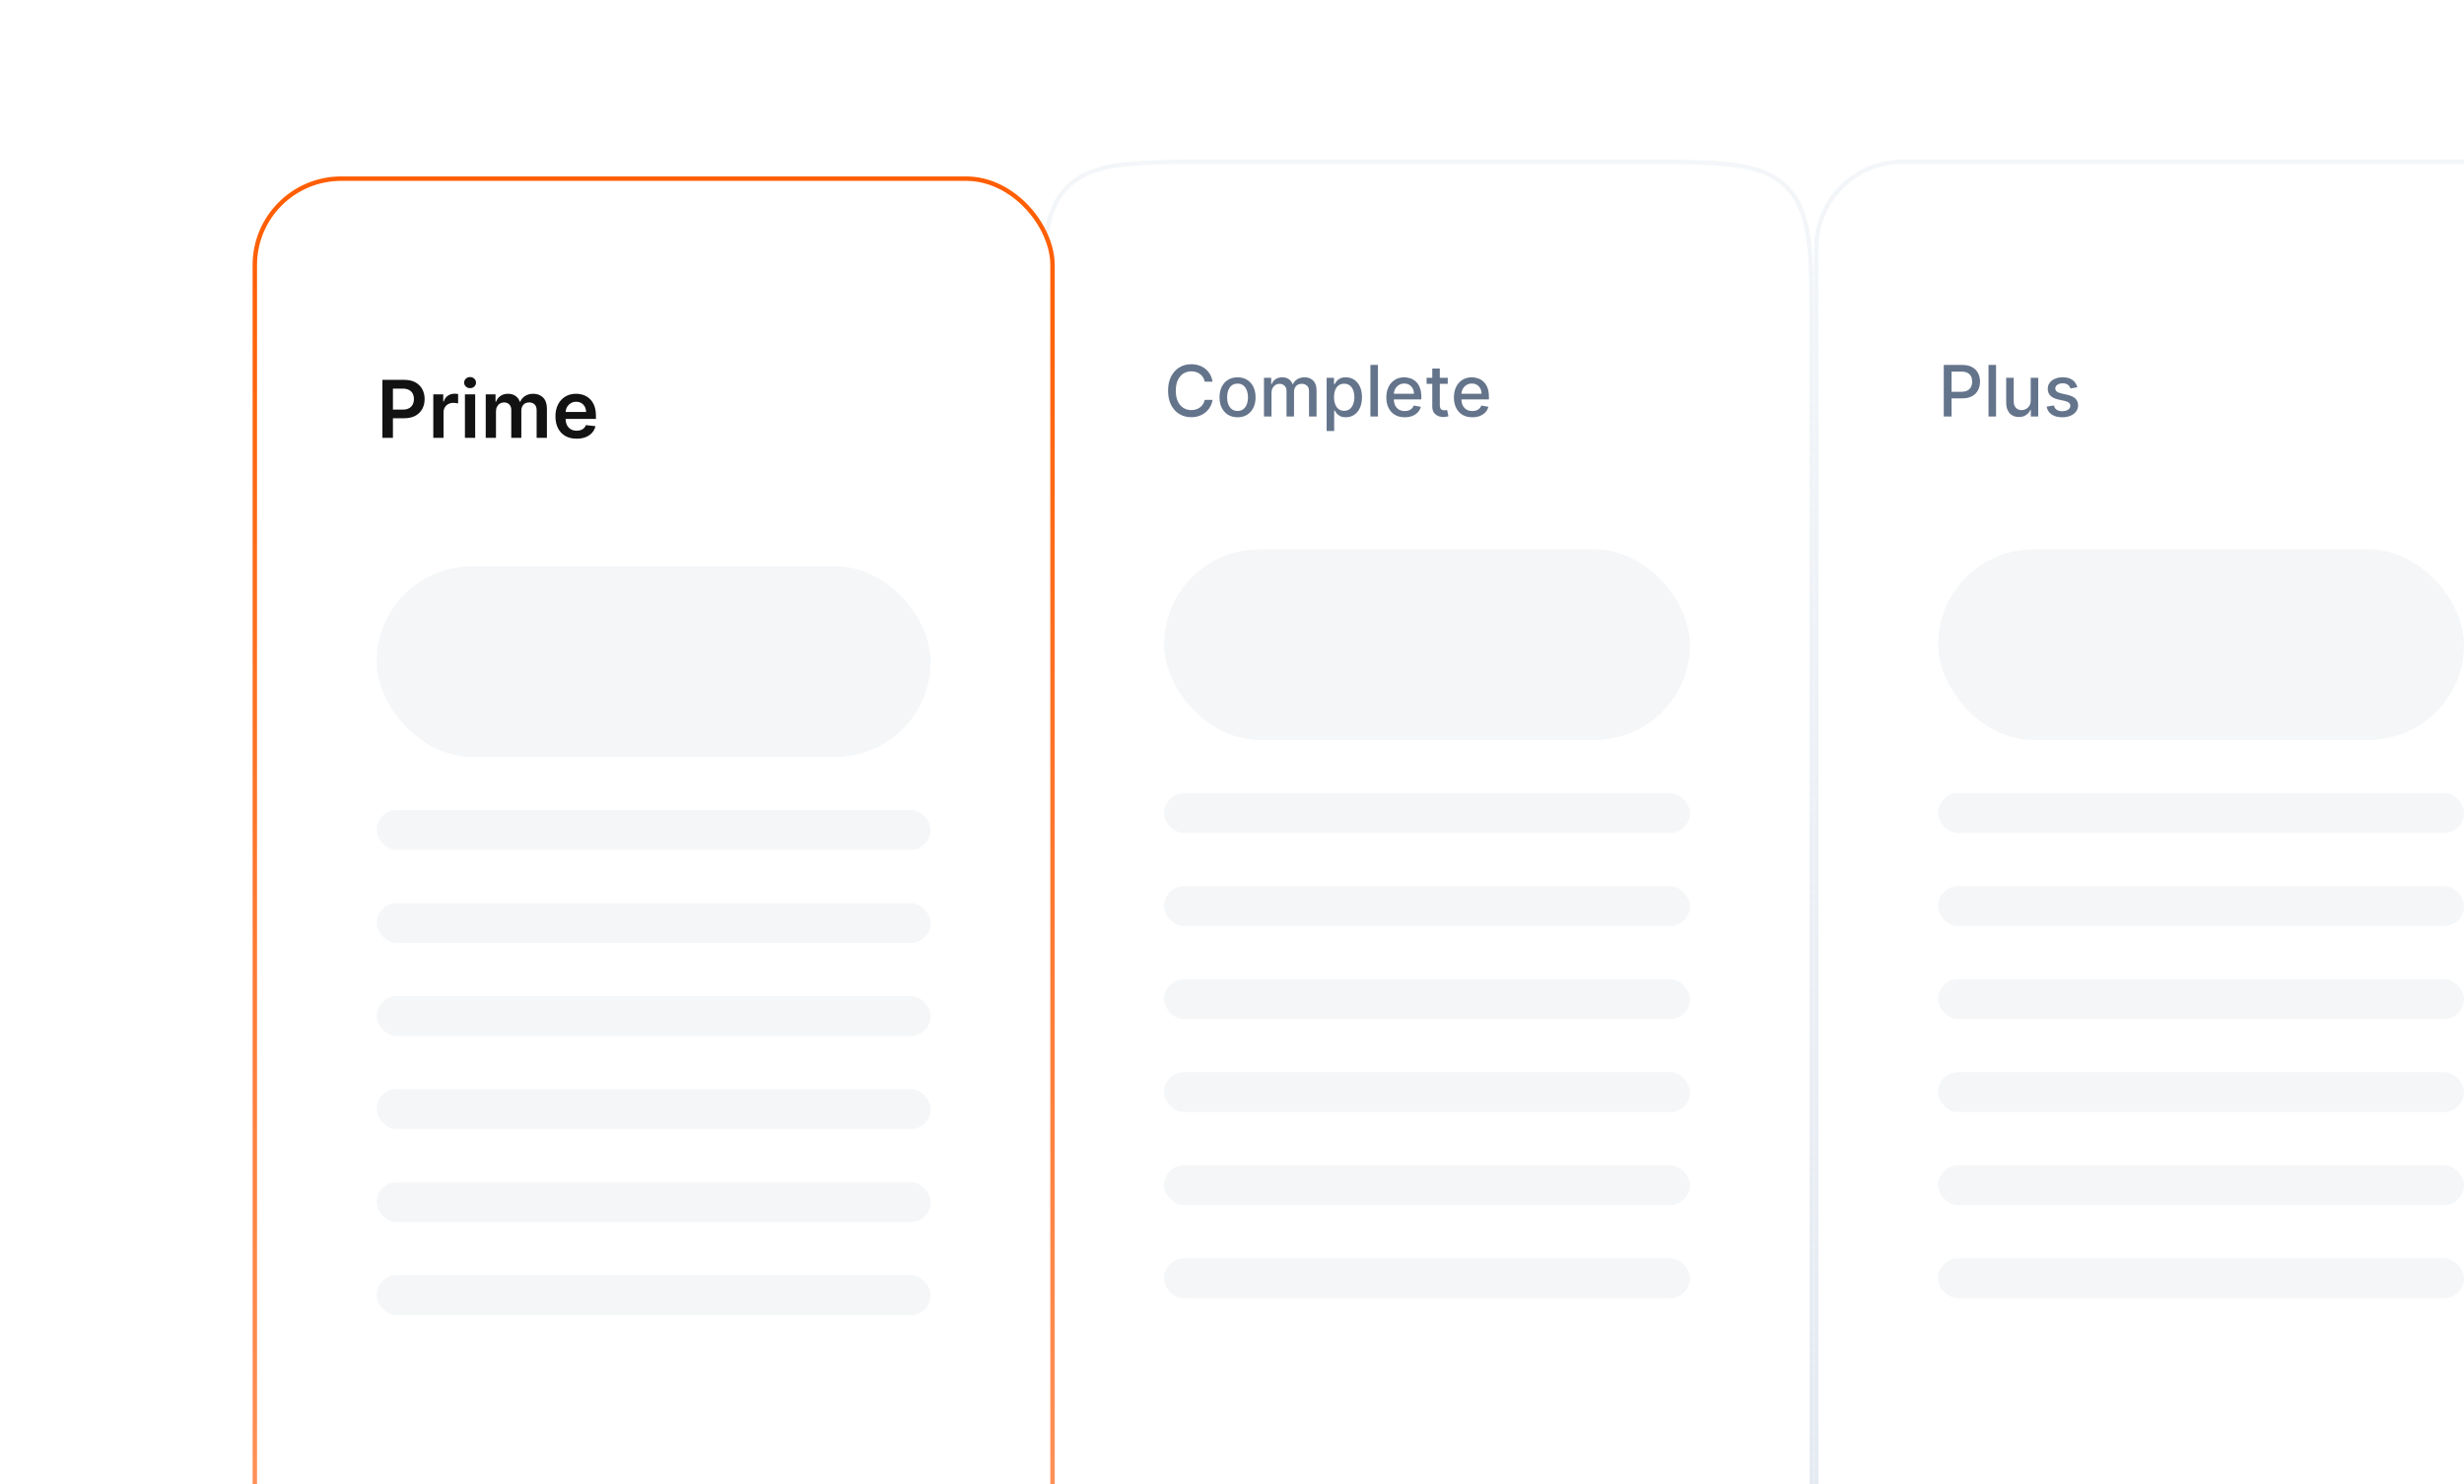 <svg width="556" height="335" viewBox="0 0 556 335" fill="none" xmlns="http://www.w3.org/2000/svg">
  <g filter="url(#filter0_ddif_2157_131028)">
    <path d="M234.668 75C234.668 56.144 234.668 46.716 240.526 40.858C246.384 35 255.812 35 274.668 35H369.335C388.191 35 397.619 35 403.477 40.858C409.335 46.716 409.335 56.144 409.335 75V355C409.335 373.856 409.335 383.284 403.477 389.142C397.619 395 388.191 395 369.335 395H274.668C255.812 395 246.384 395 240.526 389.142C234.668 383.284 234.668 373.856 234.668 355V75Z" fill="white"/>
    <path d="M235.168 75C235.168 65.558 235.169 58.526 235.896 53.121C236.621 47.73 238.059 44.032 240.879 41.211C243.7 38.391 247.398 36.953 252.789 36.228C258.194 35.501 265.226 35.5 274.668 35.5H369.335C378.777 35.5 385.808 35.501 391.213 36.228C396.604 36.953 400.303 38.391 403.123 41.211C405.944 44.032 407.382 47.73 408.107 53.121C408.834 58.526 408.835 65.558 408.835 75V355C408.835 364.442 408.834 371.474 408.107 376.879C407.382 382.27 405.944 385.968 403.123 388.789C400.303 391.609 396.604 393.047 391.213 393.772C385.808 394.499 378.777 394.5 369.335 394.5H274.668C265.226 394.5 258.194 394.499 252.789 393.772C247.398 393.047 243.7 391.609 240.879 388.789C238.059 385.968 236.621 382.27 235.896 376.879C235.169 371.474 235.168 364.442 235.168 355V75Z" stroke="url(#paint0_linear_2157_131028)"/>
    <path d="M273.611 85.148H271.838C271.77 84.769 271.643 84.436 271.458 84.148C271.272 83.86 271.045 83.615 270.776 83.415C270.507 83.214 270.206 83.062 269.873 82.96C269.543 82.858 269.193 82.807 268.821 82.807C268.151 82.807 267.551 82.975 267.02 83.312C266.494 83.65 266.077 84.144 265.77 84.796C265.467 85.447 265.316 86.242 265.316 87.182C265.316 88.129 265.467 88.928 265.77 89.579C266.077 90.231 266.496 90.724 267.026 91.057C267.556 91.39 268.153 91.557 268.816 91.557C269.183 91.557 269.532 91.508 269.861 91.409C270.194 91.307 270.496 91.157 270.765 90.96C271.033 90.763 271.261 90.523 271.446 90.239C271.636 89.951 271.766 89.621 271.838 89.25L273.611 89.256C273.516 89.828 273.333 90.354 273.06 90.835C272.791 91.312 272.444 91.725 272.02 92.074C271.6 92.419 271.119 92.686 270.577 92.875C270.035 93.064 269.444 93.159 268.804 93.159C267.797 93.159 266.899 92.921 266.111 92.443C265.323 91.962 264.702 91.275 264.248 90.381C263.797 89.487 263.571 88.421 263.571 87.182C263.571 85.939 263.799 84.873 264.253 83.983C264.708 83.089 265.329 82.403 266.117 81.926C266.905 81.445 267.801 81.204 268.804 81.204C269.422 81.204 269.998 81.294 270.532 81.472C271.069 81.646 271.552 81.903 271.98 82.244C272.408 82.581 272.763 82.994 273.043 83.483C273.323 83.968 273.513 84.523 273.611 85.148ZM279.252 93.176C278.434 93.176 277.72 92.989 277.11 92.614C276.5 92.239 276.026 91.714 275.689 91.04C275.352 90.365 275.184 89.578 275.184 88.676C275.184 87.771 275.352 86.979 275.689 86.301C276.026 85.623 276.5 85.097 277.11 84.722C277.72 84.347 278.434 84.159 279.252 84.159C280.07 84.159 280.784 84.347 281.394 84.722C282.004 85.097 282.477 85.623 282.814 86.301C283.151 86.979 283.32 87.771 283.32 88.676C283.32 89.578 283.151 90.365 282.814 91.04C282.477 91.714 282.004 92.239 281.394 92.614C280.784 92.989 280.07 93.176 279.252 93.176ZM279.257 91.75C279.788 91.75 280.227 91.61 280.576 91.329C280.924 91.049 281.182 90.676 281.348 90.21C281.519 89.744 281.604 89.231 281.604 88.671C281.604 88.114 281.519 87.602 281.348 87.136C281.182 86.667 280.924 86.29 280.576 86.006C280.227 85.722 279.788 85.579 279.257 85.579C278.723 85.579 278.28 85.722 277.928 86.006C277.579 86.29 277.32 86.667 277.15 87.136C276.983 87.602 276.9 88.114 276.9 88.671C276.9 89.231 276.983 89.744 277.15 90.21C277.32 90.676 277.579 91.049 277.928 91.329C278.28 91.61 278.723 91.75 279.257 91.75ZM285.216 93V84.273H286.847V85.693H286.955C287.137 85.212 287.434 84.837 287.847 84.568C288.26 84.296 288.754 84.159 289.33 84.159C289.913 84.159 290.402 84.296 290.796 84.568C291.194 84.841 291.487 85.216 291.676 85.693H291.767C291.976 85.227 292.307 84.856 292.762 84.579C293.216 84.299 293.758 84.159 294.387 84.159C295.178 84.159 295.824 84.407 296.324 84.903C296.828 85.4 297.08 86.148 297.08 87.148V93H295.381V87.307C295.381 86.716 295.22 86.288 294.898 86.023C294.576 85.758 294.192 85.625 293.745 85.625C293.192 85.625 292.762 85.796 292.455 86.136C292.148 86.474 291.995 86.907 291.995 87.438V93H290.301V87.199C290.301 86.725 290.154 86.345 289.858 86.057C289.563 85.769 289.178 85.625 288.705 85.625C288.383 85.625 288.086 85.71 287.813 85.881C287.544 86.047 287.326 86.28 287.159 86.579C286.997 86.879 286.915 87.225 286.915 87.619V93H285.216ZM299.357 96.273V84.273H301.016V85.688H301.158C301.257 85.506 301.399 85.296 301.584 85.057C301.77 84.818 302.027 84.61 302.357 84.432C302.686 84.25 303.122 84.159 303.664 84.159C304.368 84.159 304.997 84.337 305.55 84.693C306.103 85.049 306.537 85.562 306.851 86.233C307.169 86.903 307.328 87.71 307.328 88.653C307.328 89.597 307.171 90.405 306.857 91.079C306.542 91.75 306.111 92.267 305.561 92.631C305.012 92.99 304.385 93.171 303.681 93.171C303.15 93.171 302.717 93.081 302.38 92.903C302.046 92.725 301.785 92.517 301.596 92.278C301.406 92.04 301.26 91.828 301.158 91.642H301.056V96.273H299.357ZM301.022 88.636C301.022 89.25 301.111 89.788 301.289 90.25C301.467 90.712 301.724 91.074 302.061 91.335C302.399 91.593 302.811 91.722 303.3 91.722C303.808 91.722 304.232 91.587 304.573 91.318C304.914 91.046 305.171 90.676 305.346 90.21C305.524 89.744 305.613 89.22 305.613 88.636C305.613 88.061 305.525 87.544 305.351 87.085C305.181 86.627 304.923 86.265 304.578 86C304.238 85.735 303.811 85.602 303.3 85.602C302.808 85.602 302.391 85.729 302.05 85.983C301.713 86.237 301.457 86.591 301.283 87.046C301.109 87.5 301.022 88.03 301.022 88.636ZM310.931 81.364V93H309.232V81.364H310.931ZM316.978 93.176C316.118 93.176 315.377 92.992 314.756 92.625C314.139 92.254 313.661 91.733 313.324 91.062C312.991 90.388 312.824 89.599 312.824 88.693C312.824 87.799 312.991 87.011 313.324 86.329C313.661 85.648 314.131 85.115 314.733 84.733C315.339 84.35 316.048 84.159 316.858 84.159C317.351 84.159 317.828 84.24 318.29 84.403C318.752 84.566 319.167 84.822 319.534 85.171C319.902 85.519 320.192 85.972 320.404 86.528C320.616 87.081 320.722 87.754 320.722 88.546V89.148H313.784V87.875H319.057C319.057 87.428 318.966 87.032 318.784 86.688C318.603 86.339 318.347 86.064 318.017 85.864C317.692 85.663 317.309 85.562 316.87 85.562C316.392 85.562 315.976 85.68 315.62 85.915C315.267 86.146 314.995 86.449 314.801 86.824C314.612 87.195 314.517 87.599 314.517 88.034V89.028C314.517 89.612 314.62 90.108 314.824 90.517C315.033 90.926 315.322 91.239 315.694 91.454C316.065 91.667 316.498 91.773 316.995 91.773C317.317 91.773 317.61 91.727 317.875 91.636C318.141 91.542 318.37 91.401 318.563 91.216C318.756 91.03 318.904 90.801 319.006 90.528L320.614 90.818C320.485 91.292 320.254 91.706 319.921 92.062C319.591 92.415 319.176 92.689 318.676 92.886C318.18 93.079 317.614 93.176 316.978 93.176ZM326.681 84.273V85.636H321.914V84.273H326.681ZM323.192 82.182H324.891V90.438C324.891 90.767 324.94 91.015 325.039 91.182C325.137 91.345 325.264 91.456 325.419 91.517C325.578 91.574 325.751 91.602 325.936 91.602C326.073 91.602 326.192 91.593 326.294 91.574C326.397 91.555 326.476 91.54 326.533 91.528L326.84 92.932C326.741 92.97 326.601 93.008 326.419 93.046C326.238 93.087 326.01 93.11 325.738 93.114C325.291 93.121 324.874 93.042 324.488 92.875C324.101 92.708 323.789 92.451 323.55 92.102C323.311 91.754 323.192 91.316 323.192 90.79V82.182ZM332.228 93.176C331.368 93.176 330.627 92.992 330.006 92.625C329.389 92.254 328.911 91.733 328.574 91.062C328.241 90.388 328.074 89.599 328.074 88.693C328.074 87.799 328.241 87.011 328.574 86.329C328.911 85.648 329.381 85.115 329.983 84.733C330.589 84.35 331.298 84.159 332.108 84.159C332.601 84.159 333.078 84.24 333.54 84.403C334.002 84.566 334.417 84.822 334.784 85.171C335.152 85.519 335.442 85.972 335.654 86.528C335.866 87.081 335.972 87.754 335.972 88.546V89.148H329.034V87.875H334.307C334.307 87.428 334.216 87.032 334.034 86.688C333.853 86.339 333.597 86.064 333.267 85.864C332.942 85.663 332.559 85.562 332.12 85.562C331.642 85.562 331.226 85.68 330.87 85.915C330.517 86.146 330.245 86.449 330.051 86.824C329.862 87.195 329.767 87.599 329.767 88.034V89.028C329.767 89.612 329.87 90.108 330.074 90.517C330.283 90.926 330.572 91.239 330.944 91.454C331.315 91.667 331.748 91.773 332.245 91.773C332.567 91.773 332.86 91.727 333.125 91.636C333.391 91.542 333.62 91.401 333.813 91.216C334.006 91.03 334.154 90.801 334.256 90.528L335.864 90.818C335.735 91.292 335.504 91.706 335.171 92.062C334.841 92.415 334.426 92.689 333.926 92.886C333.43 93.079 332.864 93.176 332.228 93.176Z" fill="#64748B"/>
    <rect opacity="0.1" x="262.668" y="123" width="118.667" height="43" rx="21.5" fill="#94A3B8"/>
    <rect opacity="0.1" x="262.668" y="178" width="118.667" height="9" rx="4.5" fill="#94A3B8"/>
    <rect opacity="0.1" x="262.668" y="199" width="118.667" height="9" rx="4.5" fill="#94A3B8"/>
    <rect opacity="0.1" x="262.668" y="220" width="118.667" height="9" rx="4.5" fill="#94A3B8"/>
    <rect opacity="0.1" x="262.668" y="241" width="118.667" height="9" rx="4.5" fill="#94A3B8"/>
    <rect opacity="0.1" x="262.668" y="262" width="118.667" height="9" rx="4.5" fill="#94A3B8"/>
    <rect opacity="0.1" x="262.668" y="283" width="118.667" height="9" rx="4.5" fill="#94A3B8"/>
  </g>
  <g filter="url(#filter1_ddif_2157_131028)">
    <rect x="409.332" y="35" width="174.667" height="360" rx="20" fill="white"/>
    <rect x="409.832" y="35.5" width="173.667" height="359" rx="19.5" stroke="url(#paint1_linear_2157_131028)"/>
    <path d="M438.61 93V81.364H442.758C443.663 81.364 444.413 81.528 445.008 81.858C445.603 82.188 446.048 82.638 446.343 83.21C446.639 83.778 446.787 84.419 446.787 85.131C446.787 85.847 446.637 86.49 446.338 87.062C446.042 87.631 445.595 88.081 444.997 88.415C444.402 88.744 443.654 88.909 442.752 88.909H439.9V87.421H442.593C443.165 87.421 443.629 87.322 443.985 87.125C444.342 86.924 444.603 86.651 444.77 86.307C444.936 85.962 445.02 85.57 445.02 85.131C445.02 84.691 444.936 84.301 444.77 83.96C444.603 83.619 444.34 83.352 443.98 83.159C443.624 82.966 443.154 82.869 442.571 82.869H440.366V93H438.61ZM450.407 81.364V93H448.708V81.364H450.407ZM458.221 89.381V84.273H459.926V93H458.255V91.489H458.164C457.964 91.954 457.642 92.343 457.199 92.653C456.759 92.96 456.212 93.114 455.556 93.114C454.996 93.114 454.5 92.99 454.068 92.744C453.64 92.494 453.303 92.125 453.056 91.636C452.814 91.148 452.693 90.544 452.693 89.824V84.273H454.392V89.619C454.392 90.214 454.556 90.688 454.886 91.04C455.216 91.392 455.644 91.568 456.17 91.568C456.488 91.568 456.805 91.489 457.119 91.329C457.437 91.171 457.7 90.93 457.909 90.608C458.121 90.286 458.225 89.877 458.221 89.381ZM468.748 86.403L467.208 86.676C467.144 86.479 467.042 86.292 466.902 86.114C466.765 85.936 466.58 85.79 466.345 85.676C466.11 85.562 465.816 85.506 465.464 85.506C464.983 85.506 464.582 85.614 464.26 85.829C463.938 86.042 463.777 86.316 463.777 86.653C463.777 86.945 463.885 87.18 464.1 87.358C464.316 87.536 464.665 87.682 465.146 87.796L466.532 88.114C467.335 88.299 467.934 88.585 468.328 88.972C468.722 89.358 468.919 89.86 468.919 90.477C468.919 91 468.767 91.466 468.464 91.875C468.165 92.28 467.746 92.599 467.208 92.829C466.674 93.061 466.055 93.176 465.35 93.176C464.373 93.176 463.576 92.968 462.958 92.551C462.341 92.131 461.962 91.534 461.822 90.761L463.464 90.511C463.566 90.939 463.777 91.263 464.095 91.483C464.413 91.699 464.828 91.807 465.339 91.807C465.896 91.807 466.341 91.691 466.674 91.46C467.008 91.225 467.174 90.939 467.174 90.602C467.174 90.329 467.072 90.1 466.868 89.915C466.667 89.729 466.358 89.589 465.941 89.494L464.464 89.171C463.65 88.985 463.047 88.689 462.657 88.284C462.271 87.879 462.078 87.365 462.078 86.744C462.078 86.229 462.222 85.778 462.51 85.392C462.797 85.006 463.195 84.704 463.703 84.489C464.21 84.269 464.792 84.159 465.447 84.159C466.39 84.159 467.133 84.364 467.674 84.773C468.216 85.178 468.574 85.722 468.748 86.403Z" fill="#64748B"/>
    <rect opacity="0.1" x="437.332" y="123" width="118.667" height="43" rx="21.5" fill="#94A3B8"/>
    <rect opacity="0.1" x="437.332" y="178" width="118.667" height="9" rx="4.5" fill="#94A3B8"/>
    <rect opacity="0.1" x="437.332" y="199" width="118.667" height="9" rx="4.5" fill="#94A3B8"/>
    <rect opacity="0.1" x="437.332" y="220" width="118.667" height="9" rx="4.5" fill="#94A3B8"/>
    <rect opacity="0.1" x="437.332" y="241" width="118.667" height="9" rx="4.5" fill="#94A3B8"/>
    <rect opacity="0.1" x="437.332" y="262" width="118.667" height="9" rx="4.5" fill="#94A3B8"/>
    <rect opacity="0.1" x="437.332" y="283" width="118.667" height="9" rx="4.5" fill="#94A3B8"/>
  </g>
  <g filter="url(#filter2_dddi_2157_131028)">
    <rect x="57" y="35" width="181" height="366" rx="20" fill="white"/>
    <rect x="57.5" y="35.5" width="180" height="365" rx="19.5" stroke="url(#paint2_linear_2157_131028)"/>
    <path d="M86.291 94V80.909H91.2C92.206 80.909 93.05 81.097 93.731 81.472C94.418 81.847 94.935 82.362 95.285 83.019C95.638 83.671 95.815 84.412 95.815 85.243C95.815 86.082 95.638 86.828 95.285 87.48C94.931 88.132 94.409 88.646 93.719 89.021C93.028 89.391 92.178 89.577 91.168 89.577H87.915V87.627H90.849C91.437 87.627 91.918 87.525 92.293 87.32C92.668 87.116 92.945 86.835 93.124 86.477C93.308 86.119 93.399 85.707 93.399 85.243C93.399 84.778 93.308 84.369 93.124 84.016C92.945 83.662 92.666 83.387 92.287 83.191C91.912 82.991 91.428 82.891 90.836 82.891H88.663V94H86.291ZM97.773 94V84.182H100.017V85.818H100.119C100.298 85.251 100.605 84.815 101.039 84.508C101.478 84.197 101.979 84.041 102.541 84.041C102.669 84.041 102.812 84.048 102.97 84.06C103.132 84.069 103.266 84.084 103.372 84.105V86.234C103.274 86.2 103.119 86.17 102.906 86.144C102.697 86.114 102.494 86.099 102.298 86.099C101.877 86.099 101.497 86.191 101.161 86.374C100.828 86.553 100.566 86.803 100.374 87.122C100.183 87.442 100.087 87.81 100.087 88.228V94H97.773ZM104.91 94V84.182H107.224V94H104.91ZM106.073 82.788C105.706 82.788 105.391 82.667 105.127 82.424C104.863 82.177 104.731 81.881 104.731 81.535C104.731 81.186 104.863 80.89 105.127 80.647C105.391 80.4 105.706 80.276 106.073 80.276C106.444 80.276 106.759 80.4 107.019 80.647C107.283 80.89 107.415 81.186 107.415 81.535C107.415 81.881 107.283 82.177 107.019 82.424C106.759 82.667 106.444 82.788 106.073 82.788ZM109.603 94V84.182H111.815V85.85H111.93C112.134 85.288 112.473 84.849 112.946 84.533C113.419 84.214 113.984 84.054 114.64 84.054C115.305 84.054 115.865 84.216 116.321 84.54C116.781 84.859 117.105 85.296 117.293 85.85H117.395C117.612 85.305 117.979 84.87 118.494 84.546C119.014 84.218 119.63 84.054 120.342 84.054C121.245 84.054 121.982 84.34 122.553 84.91C123.124 85.481 123.41 86.315 123.41 87.41V94H121.089V87.768C121.089 87.158 120.928 86.713 120.604 86.432C120.28 86.146 119.884 86.004 119.415 86.004C118.857 86.004 118.42 86.178 118.104 86.528C117.793 86.873 117.638 87.322 117.638 87.876V94H115.369V87.672C115.369 87.165 115.215 86.76 114.908 86.457C114.606 86.155 114.21 86.004 113.719 86.004C113.387 86.004 113.085 86.089 112.812 86.259C112.539 86.425 112.322 86.662 112.16 86.969C111.998 87.271 111.917 87.625 111.917 88.03V94H109.603ZM130.104 94.192C129.119 94.192 128.269 93.987 127.553 93.578C126.842 93.165 126.294 92.581 125.911 91.827C125.527 91.068 125.335 90.175 125.335 89.148C125.335 88.138 125.527 87.252 125.911 86.489C126.298 85.722 126.84 85.126 127.534 84.7C128.229 84.269 129.045 84.054 129.982 84.054C130.588 84.054 131.159 84.152 131.695 84.348C132.237 84.54 132.714 84.838 133.127 85.243C133.545 85.648 133.873 86.163 134.112 86.79C134.35 87.412 134.47 88.153 134.47 89.014V89.724H126.422V88.164H132.252C132.247 87.721 132.151 87.327 131.964 86.981C131.776 86.632 131.514 86.357 131.178 86.157C130.845 85.957 130.458 85.856 130.014 85.856C129.541 85.856 129.126 85.972 128.768 86.202C128.41 86.428 128.131 86.726 127.931 87.097C127.735 87.463 127.634 87.866 127.63 88.305V89.666C127.63 90.237 127.735 90.727 127.943 91.136C128.152 91.541 128.444 91.852 128.819 92.07C129.194 92.283 129.633 92.389 130.136 92.389C130.472 92.389 130.777 92.342 131.05 92.249C131.323 92.151 131.559 92.008 131.759 91.82C131.96 91.633 132.111 91.401 132.213 91.124L134.374 91.367C134.237 91.938 133.977 92.436 133.594 92.862C133.215 93.284 132.729 93.612 132.137 93.847C131.544 94.077 130.867 94.192 130.104 94.192Z" fill="#121212"/>
    <rect opacity="0.1" x="85" y="123" width="125" height="43" rx="21.5" fill="#94A3B8"/>
    <rect opacity="0.1" x="85" y="178" width="125" height="9" rx="4.5" fill="#94A3B8"/>
    <rect opacity="0.1" x="85" y="199" width="125" height="9" rx="4.5" fill="#94A3B8"/>
    <rect opacity="0.1" x="85" y="220" width="125" height="9" rx="4.5" fill="#94A3B8"/>
    <rect opacity="0.1" x="85" y="241" width="125" height="9" rx="4.5" fill="#94A3B8"/>
    <rect opacity="0.1" x="85" y="262" width="125" height="9" rx="4.5" fill="#94A3B8"/>
    <rect opacity="0.1" x="85" y="283" width="125" height="9" rx="4.5" fill="#94A3B8"/>
  </g>
  <defs>
    <filter id="filter0_ddif_2157_131028" x="212.668" y="13" width="218.667" height="404" filterUnits="userSpaceOnUse" color-interpolation-filters="sRGB">
      <feFlood flood-opacity="0" result="BackgroundImageFix"/>
      <feColorMatrix in="SourceAlpha" type="matrix" values="0 0 0 0 0 0 0 0 0 0 0 0 0 0 0 0 0 0 127 0" result="hardAlpha"/>
      <feOffset dy="2"/>
      <feGaussianBlur stdDeviation="2"/>
      <feComposite in2="hardAlpha" operator="out"/>
      <feColorMatrix type="matrix" values="0 0 0 0 0.58 0 0 0 0 0.639 0 0 0 0 0.722 0 0 0 0.17 0"/>
      <feBlend mode="normal" in2="BackgroundImageFix" result="effect1_dropShadow_2157_131028"/>
      <feColorMatrix in="SourceAlpha" type="matrix" values="0 0 0 0 0 0 0 0 0 0 0 0 0 0 0 0 0 0 127 0" result="hardAlpha"/>
      <feMorphology radius="2" operator="dilate" in="SourceAlpha" result="effect2_dropShadow_2157_131028"/>
      <feOffset/>
      <feGaussianBlur stdDeviation="10"/>
      <feComposite in2="hardAlpha" operator="out"/>
      <feColorMatrix type="matrix" values="0 0 0 0 0 0 0 0 0 0 0 0 0 0 0 0 0 0 0.04 0"/>
      <feBlend mode="normal" in2="effect1_dropShadow_2157_131028" result="effect2_dropShadow_2157_131028"/>
      <feBlend mode="normal" in="SourceGraphic" in2="effect2_dropShadow_2157_131028" result="shape"/>
      <feColorMatrix in="SourceAlpha" type="matrix" values="0 0 0 0 0 0 0 0 0 0 0 0 0 0 0 0 0 0 127 0" result="hardAlpha"/>
      <feOffset dy="-1"/>
      <feComposite in2="hardAlpha" operator="arithmetic" k2="-1" k3="1"/>
      <feColorMatrix type="matrix" values="0 0 0 0 0.886 0 0 0 0 0.91 0 0 0 0 0.941 0 0 0 1 0"/>
      <feBlend mode="normal" in2="shape" result="effect3_innerShadow_2157_131028"/>
      <feGaussianBlur stdDeviation="2" result="effect4_foregroundBlur_2157_131028"/>
    </filter>
    <filter id="filter1_ddif_2157_131028" x="387.332" y="13" width="218.667" height="404" filterUnits="userSpaceOnUse" color-interpolation-filters="sRGB">
      <feFlood flood-opacity="0" result="BackgroundImageFix"/>
      <feColorMatrix in="SourceAlpha" type="matrix" values="0 0 0 0 0 0 0 0 0 0 0 0 0 0 0 0 0 0 127 0" result="hardAlpha"/>
      <feOffset dy="2"/>
      <feGaussianBlur stdDeviation="2"/>
      <feComposite in2="hardAlpha" operator="out"/>
      <feColorMatrix type="matrix" values="0 0 0 0 0.58 0 0 0 0 0.639 0 0 0 0 0.722 0 0 0 0.17 0"/>
      <feBlend mode="normal" in2="BackgroundImageFix" result="effect1_dropShadow_2157_131028"/>
      <feColorMatrix in="SourceAlpha" type="matrix" values="0 0 0 0 0 0 0 0 0 0 0 0 0 0 0 0 0 0 127 0" result="hardAlpha"/>
      <feMorphology radius="2" operator="dilate" in="SourceAlpha" result="effect2_dropShadow_2157_131028"/>
      <feOffset/>
      <feGaussianBlur stdDeviation="10"/>
      <feComposite in2="hardAlpha" operator="out"/>
      <feColorMatrix type="matrix" values="0 0 0 0 0 0 0 0 0 0 0 0 0 0 0 0 0 0 0.04 0"/>
      <feBlend mode="normal" in2="effect1_dropShadow_2157_131028" result="effect2_dropShadow_2157_131028"/>
      <feBlend mode="normal" in="SourceGraphic" in2="effect2_dropShadow_2157_131028" result="shape"/>
      <feColorMatrix in="SourceAlpha" type="matrix" values="0 0 0 0 0 0 0 0 0 0 0 0 0 0 0 0 0 0 127 0" result="hardAlpha"/>
      <feOffset dy="-1"/>
      <feComposite in2="hardAlpha" operator="arithmetic" k2="-1" k3="1"/>
      <feColorMatrix type="matrix" values="0 0 0 0 0.886 0 0 0 0 0.91 0 0 0 0 0.941 0 0 0 1 0"/>
      <feBlend mode="normal" in2="shape" result="effect3_innerShadow_2157_131028"/>
      <feGaussianBlur stdDeviation="2" result="effect4_foregroundBlur_2157_131028"/>
    </filter>
    <filter id="filter2_dddi_2157_131028" x="18.798" y="0.618" width="257.404" height="442.404" filterUnits="userSpaceOnUse" color-interpolation-filters="sRGB">
      <feFlood flood-opacity="0" result="BackgroundImageFix"/>
      <feColorMatrix in="SourceAlpha" type="matrix" values="0 0 0 0 0 0 0 0 0 0 0 0 0 0 0 0 0 0 127 0" result="hardAlpha"/>
      <feOffset dy="2"/>
      <feGaussianBlur stdDeviation="2"/>
      <feComposite in2="hardAlpha" operator="out"/>
      <feColorMatrix type="matrix" values="0 0 0 0 0.58 0 0 0 0 0.639 0 0 0 0 0.722 0 0 0 0.17 0"/>
      <feBlend mode="normal" in2="BackgroundImageFix" result="effect1_dropShadow_2157_131028"/>
      <feColorMatrix in="SourceAlpha" type="matrix" values="0 0 0 0 0 0 0 0 0 0 0 0 0 0 0 0 0 0 127 0" result="hardAlpha"/>
      <feMorphology radius="2" operator="dilate" in="SourceAlpha" result="effect2_dropShadow_2157_131028"/>
      <feOffset/>
      <feGaussianBlur stdDeviation="10"/>
      <feComposite in2="hardAlpha" operator="out"/>
      <feColorMatrix type="matrix" values="0 0 0 0 0 0 0 0 0 0 0 0 0 0 0 0 0 0 0.04 0"/>
      <feBlend mode="normal" in2="effect1_dropShadow_2157_131028" result="effect2_dropShadow_2157_131028"/>
      <feColorMatrix in="SourceAlpha" type="matrix" values="0 0 0 0 0 0 0 0 0 0 0 0 0 0 0 0 0 0 127 0" result="hardAlpha"/>
      <feOffset dy="3.82"/>
      <feGaussianBlur stdDeviation="19.101"/>
      <feComposite in2="hardAlpha" operator="out"/>
      <feColorMatrix type="matrix" values="0 0 0 0 1 0 0 0 0 0.379 0 0 0 0 0.026 0 0 0 0.1 0"/>
      <feBlend mode="normal" in2="effect2_dropShadow_2157_131028" result="effect3_dropShadow_2157_131028"/>
      <feBlend mode="normal" in="SourceGraphic" in2="effect3_dropShadow_2157_131028" result="shape"/>
      <feColorMatrix in="SourceAlpha" type="matrix" values="0 0 0 0 0 0 0 0 0 0 0 0 0 0 0 0 0 0 127 0" result="hardAlpha"/>
      <feOffset dy="-1"/>
      <feComposite in2="hardAlpha" operator="arithmetic" k2="-1" k3="1"/>
      <feColorMatrix type="matrix" values="0 0 0 0 0.886 0 0 0 0 0.91 0 0 0 0 0.941 0 0 0 1 0"/>
      <feBlend mode="normal" in2="shape" result="effect4_innerShadow_2157_131028"/>
    </filter>
    <linearGradient id="paint0_linear_2157_131028" x1="322.001" y1="35" x2="322.001" y2="395" gradientUnits="userSpaceOnUse">
      <stop stop-color="#E2E8F0" stop-opacity="0.4"/>
      <stop offset="1" stop-color="#E2E8F0"/>
    </linearGradient>
    <linearGradient id="paint1_linear_2157_131028" x1="496.665" y1="35" x2="496.665" y2="395" gradientUnits="userSpaceOnUse">
      <stop stop-color="#E2E8F0" stop-opacity="0.4"/>
      <stop offset="1" stop-color="#E2E8F0"/>
    </linearGradient>
    <linearGradient id="paint2_linear_2157_131028" x1="147.5" y1="35" x2="147.5" y2="401" gradientUnits="userSpaceOnUse">
      <stop stop-color="#FF5D01"/>
      <stop offset="1" stop-color="#FF9D6D"/>
    </linearGradient>
  </defs>
</svg>
